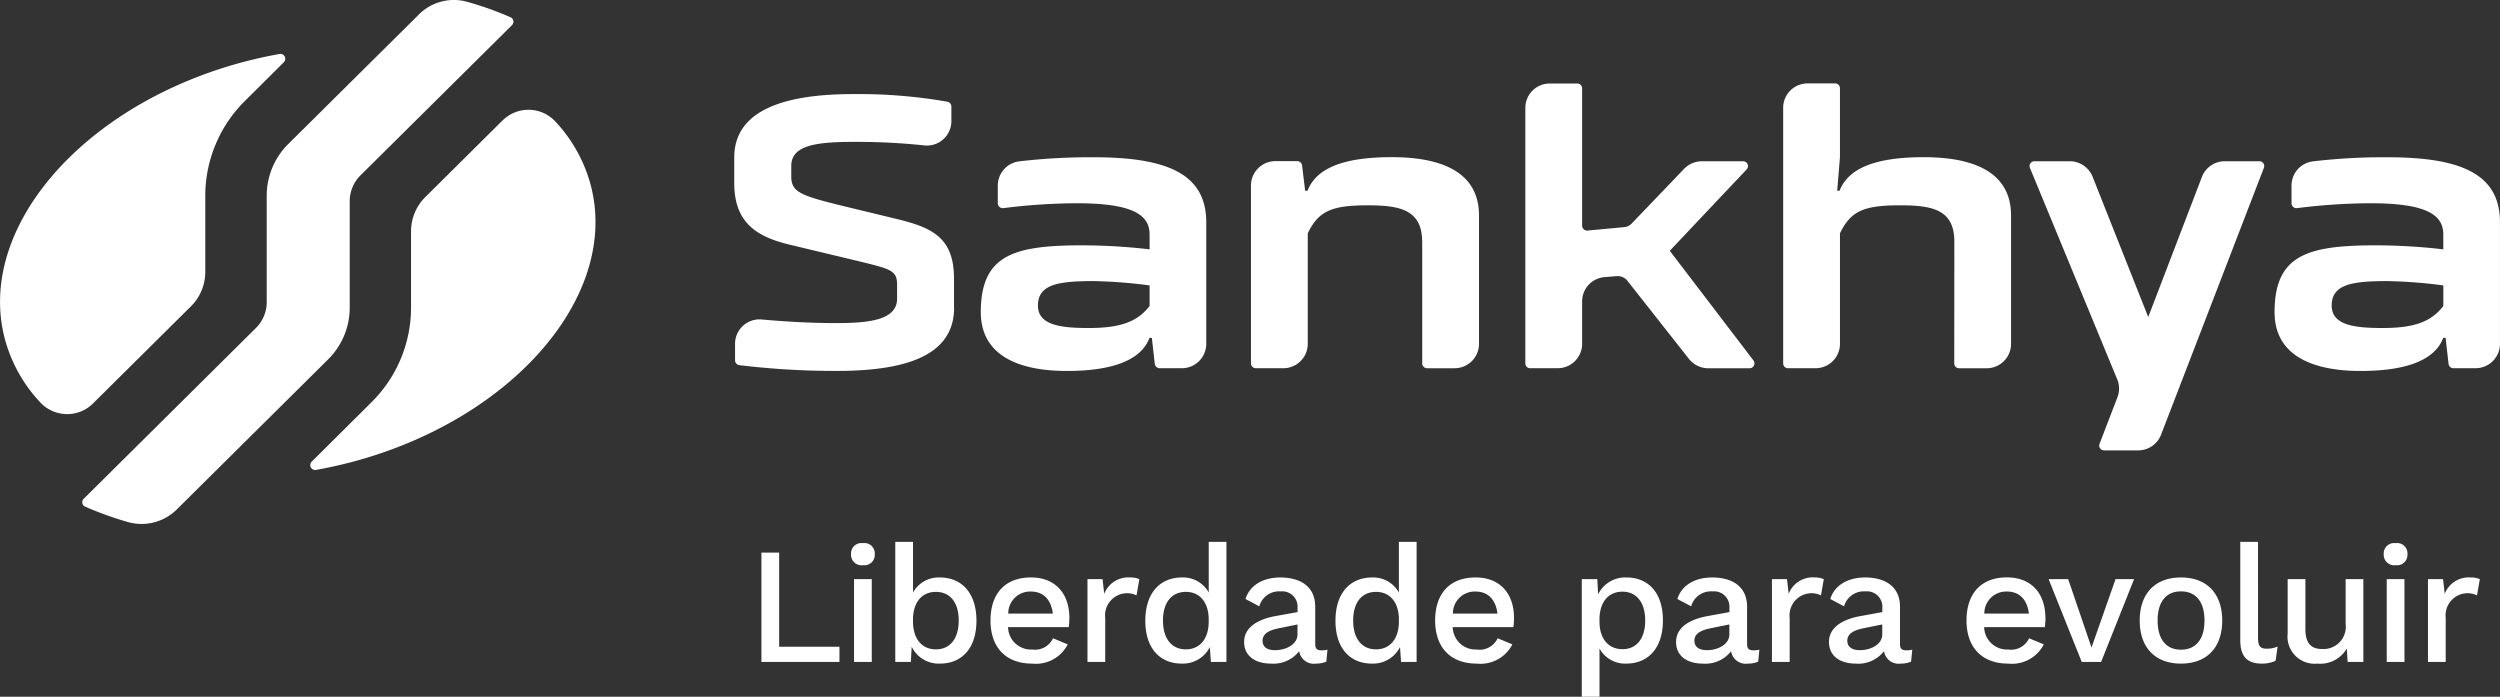 <svg xmlns="http://www.w3.org/2000/svg" width="272" height="75.805" viewBox="0 0 272 75.805"><rect x="0" y="0" width="272" height="75.805" fill="#333333" stroke="none"/><g id="Logo" transform="translate(-148 -99)"><g id="Objeto_Inteligente_de_Vetor" data-name="Objeto Inteligente de Vetor" transform="translate(-206.651 -1168.419)"><g id="Grupo_10" data-name="Grupo 10"><g id="Grupo_9" data-name="Grupo 9"><path id="Caminho_1725" data-name="Caminho 1725" d="M458.46,1300.875c0,5.018-4.789,6.9-12.741,6.9a86.457,86.457,0,0,1-10.634-.628.536.536,0,0,1-.46-.531v-1.8a2.657,2.657,0,0,1,2.89-2.638c3.015.272,5.645.393,8.127.393,3.623,0,6.613-.345,6.613-2.661v-1.5c0-1.59-.694-1.714-4.193-2.576l-7.518-1.8c-3.585-.862-6.007-2.4-6.007-6.693v-2.786c0-5.067,5.274-6.9,12.917-6.9a56.406,56.406,0,0,1,10.26.827.542.542,0,0,1,.448.531v1.6a2.66,2.66,0,0,1-2.955,2.625,69.86,69.86,0,0,0-7.592-.382c-3.971,0-6.874.3-6.874,2.613v1.159c0,1.677,1.042,2.058,5.187,3.094l6.563,1.59c3.76.936,5.956,2.108,5.956,6.435v3.131Z" fill="#fff"></path><path id="Caminho_1726" data-name="Caminho 1726" d="M509.38,1293.7c0-3.475-2.456-3.943-5.918-3.943-3.971,0-5.361.641-6.527,3.045v12.03a2.654,2.654,0,0,1-2.667,2.65H491.29a.529.529,0,0,1-.535-.528V1287.6a2.664,2.664,0,0,1,2.67-2.65h2.357a.535.535,0,0,1,.534.468l.335,2.751h.261c1.042-2.7,4.454-3.651,9.155-3.651,5.447,0,9.5,1.629,9.5,6.348v13.967a2.654,2.654,0,0,1-2.667,2.65h-2.978a.528.528,0,0,1-.534-.528V1293.7Z" fill="#fff"></path><path id="Caminho_1727" data-name="Caminho 1727" d="M530.559,1297.46l-1.34.112a2.642,2.642,0,0,0-2.432,2.638v4.623a2.662,2.662,0,0,1-2.667,2.649h-2.978a.527.527,0,0,1-.534-.53v-27.809a2.652,2.652,0,0,1,2.668-2.638h2.978a.526.526,0,0,1,.532.528v14.941a.54.54,0,0,0,.583.531l3.97-.372a1.3,1.3,0,0,0,.844-.4l5.695-5.942a2.712,2.712,0,0,1,1.922-.826h4.5a.524.524,0,0,1,.384.888l-8.362,8.851,9.107,11.932a.533.533,0,0,1-.422.85h-4.492a2.671,2.671,0,0,1-2.1-1.01l-6.7-8.506a1.342,1.342,0,0,0-1.164-.505" fill="#fff"></path><path id="Caminho_1728" data-name="Caminho 1728" d="M567.283,1293.7c0-3.475-2.381-3.943-5.917-3.943-3.971,0-5.361.641-6.527,3.045v12.03a2.655,2.655,0,0,1-2.669,2.65h-2.978a.527.527,0,0,1-.532-.528v-27.812a2.654,2.654,0,0,1,2.668-2.649h2.978a.526.526,0,0,1,.532.528v7.5l-.3,3.651h.26c1.042-2.7,4.454-3.651,9.155-3.651,5.449,0,9.5,1.629,9.5,6.348v13.967a2.654,2.654,0,0,1-2.667,2.65h-2.978a.527.527,0,0,1-.534-.528Z" fill="#fff"></path><path id="Caminho_1729" data-name="Caminho 1729" d="M585,1308.678l-9.491-22.99a.525.525,0,0,1,.5-.726h3.834a2.676,2.676,0,0,1,2.48,1.677l6.055,15.273,5.844-15.25a2.663,2.663,0,0,1,2.494-1.7h3.748a.526.526,0,0,1,.5.714l-11.192,29.043a2.658,2.658,0,0,1-2.48,1.7h-3.71a.525.525,0,0,1-.5-.714l1.948-5.067a2.673,2.673,0,0,0-.026-1.96" fill="#fff"></path><path id="Caminho_1730" data-name="Caminho 1730" d="M620.472,1298.471a53.359,53.359,0,0,0-6.042-.469c-3.883,0-6.091.347-6.091,2.663,0,2.146,2.506,2.442,5.534,2.442,3.463,0,5.31-.691,6.613-2.4v-2.233Zm.262,5.708h-.262c-.955,2.577-4.365,3.6-8.982,3.6-5.31,0-9.366-1.713-9.366-6.4,0-5.82,3.15-7.077,9.4-7.249a64.124,64.124,0,0,1,8.958.418v-1.626c0-2.145-1.862-3.39-7.953-3.39a65.644,65.644,0,0,0-7.952.531.541.541,0,0,1-.609-.519V1287.6a2.655,2.655,0,0,1,2.345-2.627,66.321,66.321,0,0,1,8.115-.443c8.041,0,12.22,1.848,12.22,7.075v13.227a2.653,2.653,0,0,1-2.666,2.649h-2.394a.535.535,0,0,1-.534-.468Z" fill="#fff"></path><path id="Caminho_1731" data-name="Caminho 1731" d="M479.713,1298.471a53.42,53.42,0,0,0-6.043-.469c-3.881,0-6.091.347-6.091,2.663,0,2.146,2.507,2.442,5.533,2.442,3.462,0,5.31-.691,6.614-2.4v-2.233Zm.261,5.708h-.261c-.955,2.577-4.368,3.6-8.982,3.6-5.31,0-9.369-1.713-9.369-6.4,0-5.82,3.152-7.077,9.405-7.249a64.141,64.141,0,0,1,8.959.418v-1.626c0-2.145-1.862-3.39-7.953-3.39a65.661,65.661,0,0,0-7.953.531.541.541,0,0,1-.609-.519V1287.6a2.656,2.656,0,0,1,2.346-2.627,66.3,66.3,0,0,1,8.113-.443c8.041,0,12.222,1.848,12.222,7.075v13.227a2.654,2.654,0,0,1-2.666,2.649h-2.4a.534.534,0,0,1-.534-.468Z" fill="#fff"></path><path id="Caminho_1732" data-name="Caminho 1732" d="M364.784,1311.3l10.639-10.55a5.262,5.262,0,0,0,1.562-3.739v-8.3a14.541,14.541,0,0,1,4.3-10.295l4.244-4.223a.531.531,0,0,0-.474-.9c-1.293.23-2.587.521-3.891.86-17.594,4.67-29.209,18.209-25.964,30.222a16.2,16.2,0,0,0,3.879,6.873,3.992,3.992,0,0,0,5.711.049" fill="#fff"></path><path id="Caminho_1733" data-name="Caminho 1733" d="M409.316,1280.535l-8.381,8.313a5.252,5.252,0,0,0-1.562,3.738v8.3a14.5,14.5,0,0,1-4.307,10.3l-6.5,6.459a.532.532,0,0,0,.477.9c1.292-.23,2.585-.521,3.891-.86,17.594-4.668,29.208-18.208,25.962-30.222a16.272,16.272,0,0,0-3.866-6.871,3.989,3.989,0,0,0-5.711-.05" fill="#fff"></path><path id="Caminho_1734" data-name="Caminho 1734" d="M400.264,1268.957l-14.251,14.131a7.908,7.908,0,0,0-2.342,5.614v11.591a3.964,3.964,0,0,1-1.172,2.807l-18.739,18.585a.525.525,0,0,0,.158.859,37.46,37.46,0,0,0,4.6,1.658,5.435,5.435,0,0,0,5.331-1.319l16.506-16.37a7.9,7.9,0,0,0,2.345-5.613v-11.592a3.971,3.971,0,0,1,1.169-2.807l16.484-16.345a.526.526,0,0,0-.159-.86,35.385,35.385,0,0,0-4.6-1.646,5.369,5.369,0,0,0-5.331,1.307" fill="#fff"></path></g></g></g><path id="Caminho_1735" data-name="Caminho 1735" d="M3.695-1.658V-11.9H1.766V0h8.489V-1.658Zm9.12-8.868a1.131,1.131,0,0,0,1.28-1.208,1.118,1.118,0,0,0-1.28-1.19,1.132,1.132,0,0,0-1.3,1.19A1.145,1.145,0,0,0,12.815-10.526Zm.955,1.514H11.842V0H13.77Zm7.39-.18a3.185,3.185,0,0,0-2.9,1.64v-5.515H16.33V0h1.694l.09-1.658A3.266,3.266,0,0,0,21.178.18c2.451,0,3.983-1.73,3.983-4.668C25.161-7.444,23.611-9.192,21.16-9.192ZM20.745-1.37c-1.514,0-2.487-1.136-2.487-3.028v-.216c0-1.874.973-3.01,2.487-3.01,1.55,0,2.487,1.154,2.487,3.118S22.3-1.37,20.745-1.37ZM35.273-4.776c0-2.613-1.478-4.416-4.182-4.416-2.812,0-4.4,1.748-4.4,4.686S28.37.18,31.217.18a3.89,3.89,0,0,0,3.875-2.091l-1.6-.667a2.16,2.16,0,0,1-2.271,1.226A2.491,2.491,0,0,1,28.6-3.785h6.6A7.48,7.48,0,0,0,35.273-4.776ZM31.091-7.66c1.352,0,2.2.883,2.379,2.4H28.622A2.374,2.374,0,0,1,31.091-7.66Zm10.8-1.532a2.809,2.809,0,0,0-2.83,1.784l-.18-1.6h-1.64V0h1.929V-4.776a2.411,2.411,0,0,1,2.271-2.7,2.373,2.373,0,0,1,1.136.234l.306-1.766A2.376,2.376,0,0,0,41.887-9.192Zm8.543-3.875v5.515a3.185,3.185,0,0,0-2.9-1.64c-2.451,0-4,1.748-4,4.7C43.528-1.55,45.06.18,47.511.18a3.29,3.29,0,0,0,3.046-1.8L50.665,0h1.694V-13.067ZM47.943-1.37c-1.55,0-2.487-1.172-2.487-3.136s.937-3.118,2.487-3.118c1.514,0,2.487,1.136,2.487,3.01V-4.4C50.431-2.505,49.457-1.37,47.943-1.37Zm14.744.108c-.487,0-.667-.216-.667-.667V-6c0-2.163-1.55-3.19-3.8-3.19-1.965,0-3.352.919-3.785,2.343l1.5.793a2.232,2.232,0,0,1,2.325-1.622,1.672,1.672,0,0,1,1.838,1.784v.469L57.8-5.011c-2.361.415-3.515,1.442-3.515,2.83C54.288-.613,55.531.18,57.226.18a3.538,3.538,0,0,0,3.046-1.352A1.616,1.616,0,0,0,62.11.18a2.8,2.8,0,0,0,1.117-.216l.126-1.3A2.61,2.61,0,0,1,62.687-1.262ZM57.64-1.28c-.847,0-1.352-.36-1.352-1.027,0-.721.613-1.136,1.838-1.37l1.965-.4v1.081C60.092-1.911,58.848-1.28,57.64-1.28ZM71.122-13.067v5.515a3.185,3.185,0,0,0-2.9-1.64c-2.451,0-4,1.748-4,4.7C64.219-1.55,65.751.18,68.2.18a3.29,3.29,0,0,0,3.046-1.8L71.356,0h1.694V-13.067ZM68.635-1.37c-1.55,0-2.487-1.172-2.487-3.136s.937-3.118,2.487-3.118c1.514,0,2.487,1.136,2.487,3.01V-4.4C71.122-2.505,70.149-1.37,68.635-1.37ZM83.649-4.776c0-2.613-1.478-4.416-4.182-4.416-2.812,0-4.4,1.748-4.4,4.686S76.746.18,79.593.18a3.89,3.89,0,0,0,3.875-2.091l-1.6-.667a2.16,2.16,0,0,1-2.271,1.226A2.491,2.491,0,0,1,76.98-3.785h6.6A7.479,7.479,0,0,0,83.649-4.776ZM79.467-7.66c1.352,0,2.2.883,2.379,2.4H77A2.374,2.374,0,0,1,79.467-7.66Zm16.4-1.532A3.266,3.266,0,0,0,92.8-7.354l-.09-1.658H91.02v12.8h1.929V-1.46a3.185,3.185,0,0,0,2.9,1.64c2.451,0,4-1.748,4-4.7C99.852-7.462,98.32-9.192,95.869-9.192Zm-.433,7.8c-1.514,0-2.487-1.136-2.487-3.01v-.216c0-1.893.973-3.028,2.487-3.028,1.55,0,2.487,1.172,2.487,3.136S96.986-1.388,95.436-1.388Zm14.239.126c-.487,0-.667-.216-.667-.667V-6c0-2.163-1.55-3.19-3.8-3.19-1.965,0-3.352.919-3.785,2.343l1.5.793a2.232,2.232,0,0,1,2.325-1.622,1.672,1.672,0,0,1,1.838,1.784v.469l-2.289.415c-2.361.415-3.515,1.442-3.515,2.83,0,1.568,1.244,2.361,2.938,2.361a3.538,3.538,0,0,0,3.046-1.352A1.616,1.616,0,0,0,109.1.18a2.8,2.8,0,0,0,1.117-.216l.126-1.3A2.61,2.61,0,0,1,109.675-1.262Zm-5.047-.018c-.847,0-1.352-.36-1.352-1.027,0-.721.613-1.136,1.838-1.37l1.965-.4v1.081C107.08-1.911,105.836-1.28,104.628-1.28Zm11.734-7.912a2.809,2.809,0,0,0-2.83,1.784l-.18-1.6h-1.64V0h1.929V-4.776a2.411,2.411,0,0,1,2.271-2.7,2.373,2.373,0,0,1,1.136.234l.306-1.766A2.376,2.376,0,0,0,116.362-9.192Zm9.949,7.93c-.487,0-.667-.216-.667-.667V-6c0-2.163-1.55-3.19-3.8-3.19-1.965,0-3.352.919-3.785,2.343l1.5.793a2.232,2.232,0,0,1,2.325-1.622,1.672,1.672,0,0,1,1.838,1.784v.469l-2.289.415c-2.361.415-3.515,1.442-3.515,2.83,0,1.568,1.244,2.361,2.938,2.361A3.538,3.538,0,0,0,123.9-1.172,1.616,1.616,0,0,0,125.734.18a2.8,2.8,0,0,0,1.117-.216l.126-1.3A2.61,2.61,0,0,1,126.311-1.262Zm-5.047-.018c-.847,0-1.352-.36-1.352-1.027,0-.721.613-1.136,1.838-1.37l1.965-.4v1.081C123.716-1.911,122.472-1.28,121.264-1.28Zm20.2-3.5c0-2.613-1.478-4.416-4.182-4.416-2.812,0-4.4,1.748-4.4,4.686S134.566.18,137.414.18a3.89,3.89,0,0,0,3.875-2.091l-1.6-.667a2.16,2.16,0,0,1-2.271,1.226A2.491,2.491,0,0,1,134.8-3.785h6.6A7.481,7.481,0,0,0,141.469-4.776ZM137.288-7.66c1.352,0,2.2.883,2.379,2.4h-4.848A2.374,2.374,0,0,1,137.288-7.66Zm11.806-1.352L146.48-1.568l-2.541-7.444h-2.127L145.416,0h2.109l3.587-9.012Zm7.119-.18c-2.812,0-4.488,1.748-4.488,4.686S153.4.18,156.213.18,160.7-1.568,160.7-4.506,159.024-9.192,156.213-9.192Zm0,1.514c1.622,0,2.559,1.136,2.559,3.172s-.937,3.172-2.559,3.172-2.541-1.136-2.541-3.172S154.591-7.678,156.213-7.678Zm8.381-5.389h-1.929V-2.361c0,1.748.739,2.541,2.343,2.541a3.576,3.576,0,0,0,1.5-.306l.216-1.55a2.856,2.856,0,0,1-1.19.234c-.721,0-.937-.306-.937-1.19Zm9.535,4.055v4.866a2.429,2.429,0,0,1-2.523,2.74c-1.135,0-1.856-.5-1.856-2.181V-9.012H167.82v5.93A2.951,2.951,0,0,0,171.064.18a3.326,3.326,0,0,0,3.19-1.64l.09,1.46h1.712V-9.012Zm5.443-1.514a1.131,1.131,0,0,0,1.28-1.208,1.118,1.118,0,0,0-1.28-1.19,1.132,1.132,0,0,0-1.3,1.19A1.145,1.145,0,0,0,179.572-10.526Zm.955,1.514H178.6V0h1.929Zm7.21-.18a2.809,2.809,0,0,0-2.83,1.784l-.18-1.6h-1.64V0h1.929V-4.776a2.411,2.411,0,0,1,2.271-2.7,2.373,2.373,0,0,1,1.135.234l.306-1.766A2.376,2.376,0,0,0,187.736-9.192Z" transform="matrix(1, 0, 0, 1, 229.077, 171.02)" fill="#fff"></path></g></svg>